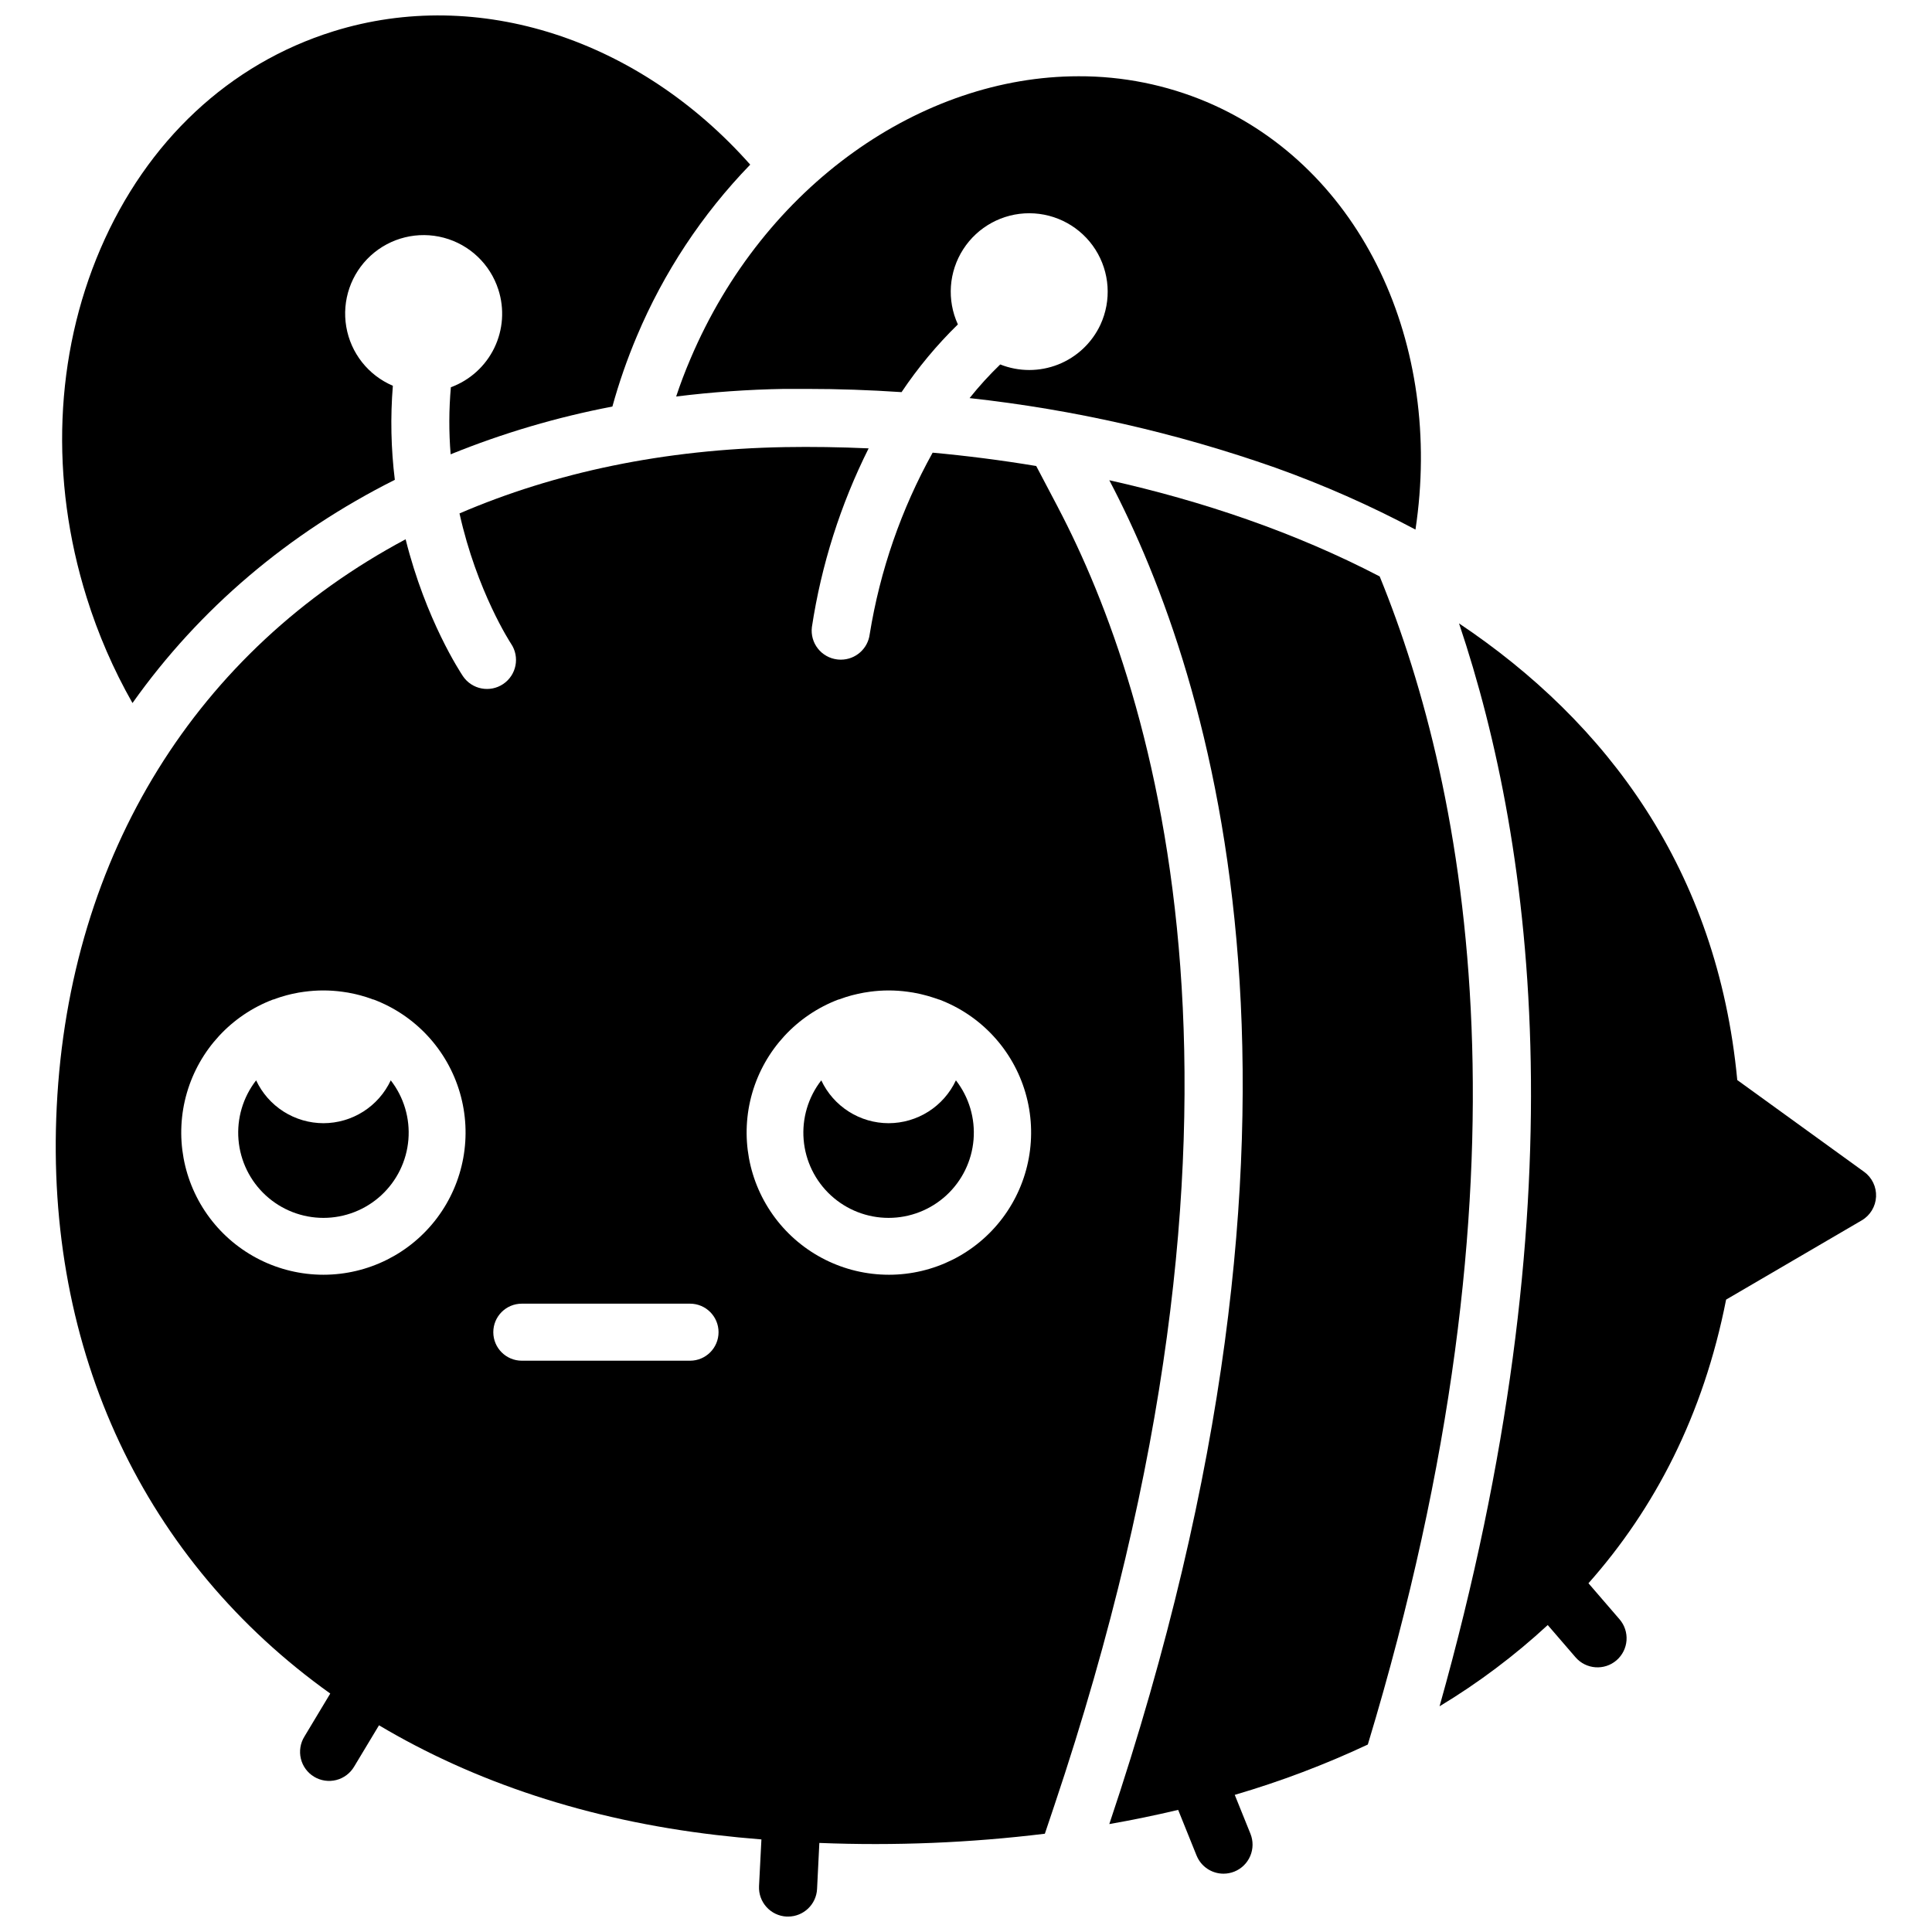 <?xml version="1.0" encoding="UTF-8"?>
<!-- Uploaded to: ICON Repo, www.iconrepo.com, Generator: ICON Repo Mixer Tools -->
<svg width="800px" height="800px" version="1.1" viewBox="144 144 512 512" xmlns="http://www.w3.org/2000/svg">
 <defs>
  <clipPath id="b">
   <path d="m160 148.09h183v182.91h-183z"/>
  </clipPath>
  <clipPath id="a">
   <path d="m158 262h300v389.9h-300z"/>
  </clipPath>
 </defs>
 <path d="m323.19 249.08c9.5-1.18 19.055-1.852 28.625-2.016h6.047c8.312 0 16.688 0.293 25.059 0.855 4.344-6.481 9.344-12.496 14.926-17.945-2.957-6.445-2.422-13.953 1.414-19.914 3.836-5.965 10.445-9.562 17.535-9.547 7.09 0.016 13.684 3.641 17.496 9.621 3.809 5.981 4.309 13.488 1.328 19.922-2.246 4.809-6.25 8.578-11.184 10.535-4.938 1.957-10.434 1.953-15.367-0.008-2.898 2.793-5.609 5.773-8.121 8.918 27.629 3.031 54.816 9.219 81.031 18.441 12.762 4.559 25.168 10.043 37.133 16.402 7.387-48.84-13.945-95.723-55.316-113.32h-0.004c-10.742-4.535-22.293-6.852-33.953-6.812-41.473 0-83.281 28.719-102.88 74.926-1.41 3.293-2.668 6.606-3.769 9.938z"/>
 <g clip-path="url(#b)">
  <path d="m179.11 330.31c17.785-25.09 41.445-45.062 69.527-59.156l-0.004-0.004c-1.02-8.266-1.195-16.613-0.523-24.918-6.512-2.773-11.164-8.668-12.348-15.645-1.188-6.977 1.258-14.078 6.484-18.848 5.227-4.773 12.523-6.555 19.363-4.738 6.84 1.82 12.285 6.992 14.453 13.73 1.656 5.102 1.273 10.652-1.07 15.48s-6.469 8.562-11.508 10.414c-0.523 5.914-0.543 11.859-0.059 17.773 13.836-5.617 28.195-9.855 42.863-12.656 1.754-6.352 3.922-12.582 6.488-18.648 7.109-16.887 17.293-32.305 30.039-45.465-29.414-33.18-71.984-47.309-110.46-35.328-27.516 8.574-49.441 29.039-61.746 57.668-12.109 28.203-13.449 61.051-3.648 92.355 3.035 9.738 7.106 19.117 12.145 27.984z"/>
 </g>
 <path d="m638.04 454.57-33.645-24.344c-5.289-55.812-34.551-94.777-73.738-121.02 20.234 60.113 32.152 154.38-5.16 286.98 10.262-6.188 19.867-13.402 28.668-21.531l7.367 8.543c2.781 3.219 7.648 3.574 10.867 0.793 1.543-1.336 2.496-3.234 2.644-5.269 0.148-2.039-0.52-4.055-1.855-5.598l-8.23-9.543c17.504-19.73 30.441-44.465 36.477-75.168l35.941-21c2.242-1.312 3.672-3.672 3.797-6.269 0.125-2.598-1.066-5.082-3.172-6.609z"/>
 <g clip-path="url(#a)">
  <path d="m424.35 278.41-5.742-10.914c-9.27-1.543-18.461-2.711-27.449-3.535-8.305 14.945-13.949 31.223-16.676 48.102-0.48 3.852-3.746 6.742-7.625 6.754-0.34 0-0.676-0.02-1.008-0.062-2.027-0.25-3.867-1.293-5.125-2.902-1.254-1.605-1.816-3.648-1.566-5.672 2.504-16.477 7.578-32.457 15.035-47.359-7.617-0.344-15.035-0.453-22.168-0.332-32.012 0.555-61.012 6.711-86.254 17.574 4.613 20.727 13.523 34.309 13.664 34.531 2.371 3.523 1.441 8.301-2.082 10.676-3.523 2.371-8.301 1.441-10.676-2.082-0.656-1.008-9.812-14.812-15.184-36.273-55.105 29.391-89.133 83.25-92.461 150.37-3.234 65.012 23.48 120.55 72.488 155.52l-6.852 11.406c-1.082 1.75-1.418 3.859-0.938 5.859 0.484 2.004 1.75 3.727 3.516 4.789 1.762 1.059 3.875 1.371 5.871 0.863 1.996-0.508 3.703-1.797 4.742-3.57l6.578-10.934c25.191 14.984 55.219 25.078 89.395 29.078 3.891 0.453 7.891 0.848 11.949 1.168l-0.633 12.387c-0.203 4.242 3.066 7.848 7.309 8.059h0.395-0.004c4.098-0.004 7.477-3.223 7.68-7.312l0.605-12.203h-0.004c19.957 0.797 39.941-0.016 59.766-2.441l2.5-7.445c61.672-183.63 27.062-294.39 0.953-344.09zm-194.64 203.41c-11.855-0.004-23.016-5.586-30.133-15.066-7.113-9.48-9.355-21.758-6.051-33.141 3.309-11.383 11.777-20.551 22.863-24.742h0.102l0.172-0.059 0.613-0.223 1.008-0.344 0.926-0.273 0.695-0.203 1.168-0.293 0.453-0.102c0.441-0.102 0.898-0.191 1.352-0.273l0.25-0.051 1.523-0.23v0.004c3.344-0.461 6.734-0.461 10.078 0l1.523 0.23 0.25 0.051c0.453 0.082 0.906 0.172 1.352 0.273l0.453 0.102 1.168 0.293 0.695 0.203 0.926 0.273 1.008 0.344 0.613 0.223 0.172 0.059h0.09v-0.004c11.098 4.18 19.582 13.336 22.898 24.723 3.316 11.383 1.082 23.664-6.031 33.152-7.113 9.488-18.277 15.07-30.137 15.074zm97.203 22.781h-44.625c-4.176 0-7.559-3.383-7.559-7.555 0-4.176 3.383-7.559 7.559-7.559h44.578c4.172 0 7.555 3.383 7.555 7.559 0 4.172-3.383 7.555-7.555 7.555zm52.629-22.781c-11.852-0.004-23.016-5.586-30.129-15.066-7.117-9.48-9.359-21.758-6.055-33.141 3.309-11.383 11.777-20.551 22.863-24.742h0.09l0.172-0.059c0.203-0.082 0.414-0.141 0.613-0.211l1.008-0.352 0.926-0.273 0.695-0.203 1.168-0.281 0.453-0.109c0.441-0.102 0.898-0.191 1.352-0.273l0.262-0.051 1.512-0.23 0.004-0.004c3.344-0.461 6.731-0.461 10.074 0l1.531 0.23 0.242 0.051c0.465 0.082 0.918 0.172 1.371 0.273l0.434 0.102c0.395 0.09 0.797 0.191 1.188 0.301l0.664 0.18 0.957 0.293 1.008 0.324 0.656 0.23 0.16 0.059h0.09l0.004 0.004c11.102 4.18 19.586 13.344 22.902 24.734 3.312 11.391 1.07 23.676-6.051 33.16-7.125 9.488-18.301 15.062-30.164 15.055z"/>
 </g>
 <path d="m379.49 441.66c-3.746-0.004-7.41-1.074-10.57-3.086s-5.684-4.879-7.273-8.27c-3.477 4.473-5.144 10.09-4.672 15.738 0.469 5.644 3.047 10.91 7.215 14.746 4.172 3.836 9.629 5.965 15.297 5.965s11.125-2.129 15.297-5.965c4.168-3.836 6.746-9.102 7.215-14.746 0.473-5.648-1.195-11.266-4.672-15.738-1.59 3.391-4.109 6.258-7.269 8.27-3.156 2.008-6.82 3.078-10.566 3.086z"/>
 <path d="m229.71 441.66c-3.742-0.008-7.41-1.078-10.566-3.086-3.16-2.012-5.68-4.879-7.269-8.27-3.477 4.473-5.144 10.09-4.672 15.738 0.473 5.644 3.047 10.91 7.219 14.746 4.168 3.836 9.629 5.965 15.293 5.965 5.668 0 11.125-2.129 15.297-5.965 4.168-3.836 6.746-9.102 7.215-14.746 0.473-5.648-1.195-11.266-4.672-15.738-1.59 3.391-4.109 6.258-7.269 8.27s-6.828 3.082-10.574 3.086z"/>
 <path d="m509.63 296.76c-22.461-11.699-47.047-19.992-71.652-25.492 27.789 52.871 63.258 167.82 0 356.13 6.106-1.066 12.188-2.32 18.246-3.758l4.875 12.09h0.004c1.172 2.914 4 4.82 7.144 4.816 0.98 0 1.957-0.188 2.871-0.555 1.895-0.762 3.41-2.246 4.207-4.129 0.801-1.879 0.82-4 0.055-5.894l-4.16-10.309c12.078-3.535 23.871-7.996 35.266-13.34 45.797-151.42 26.449-252.44 3.144-309.56z"/>
</svg>